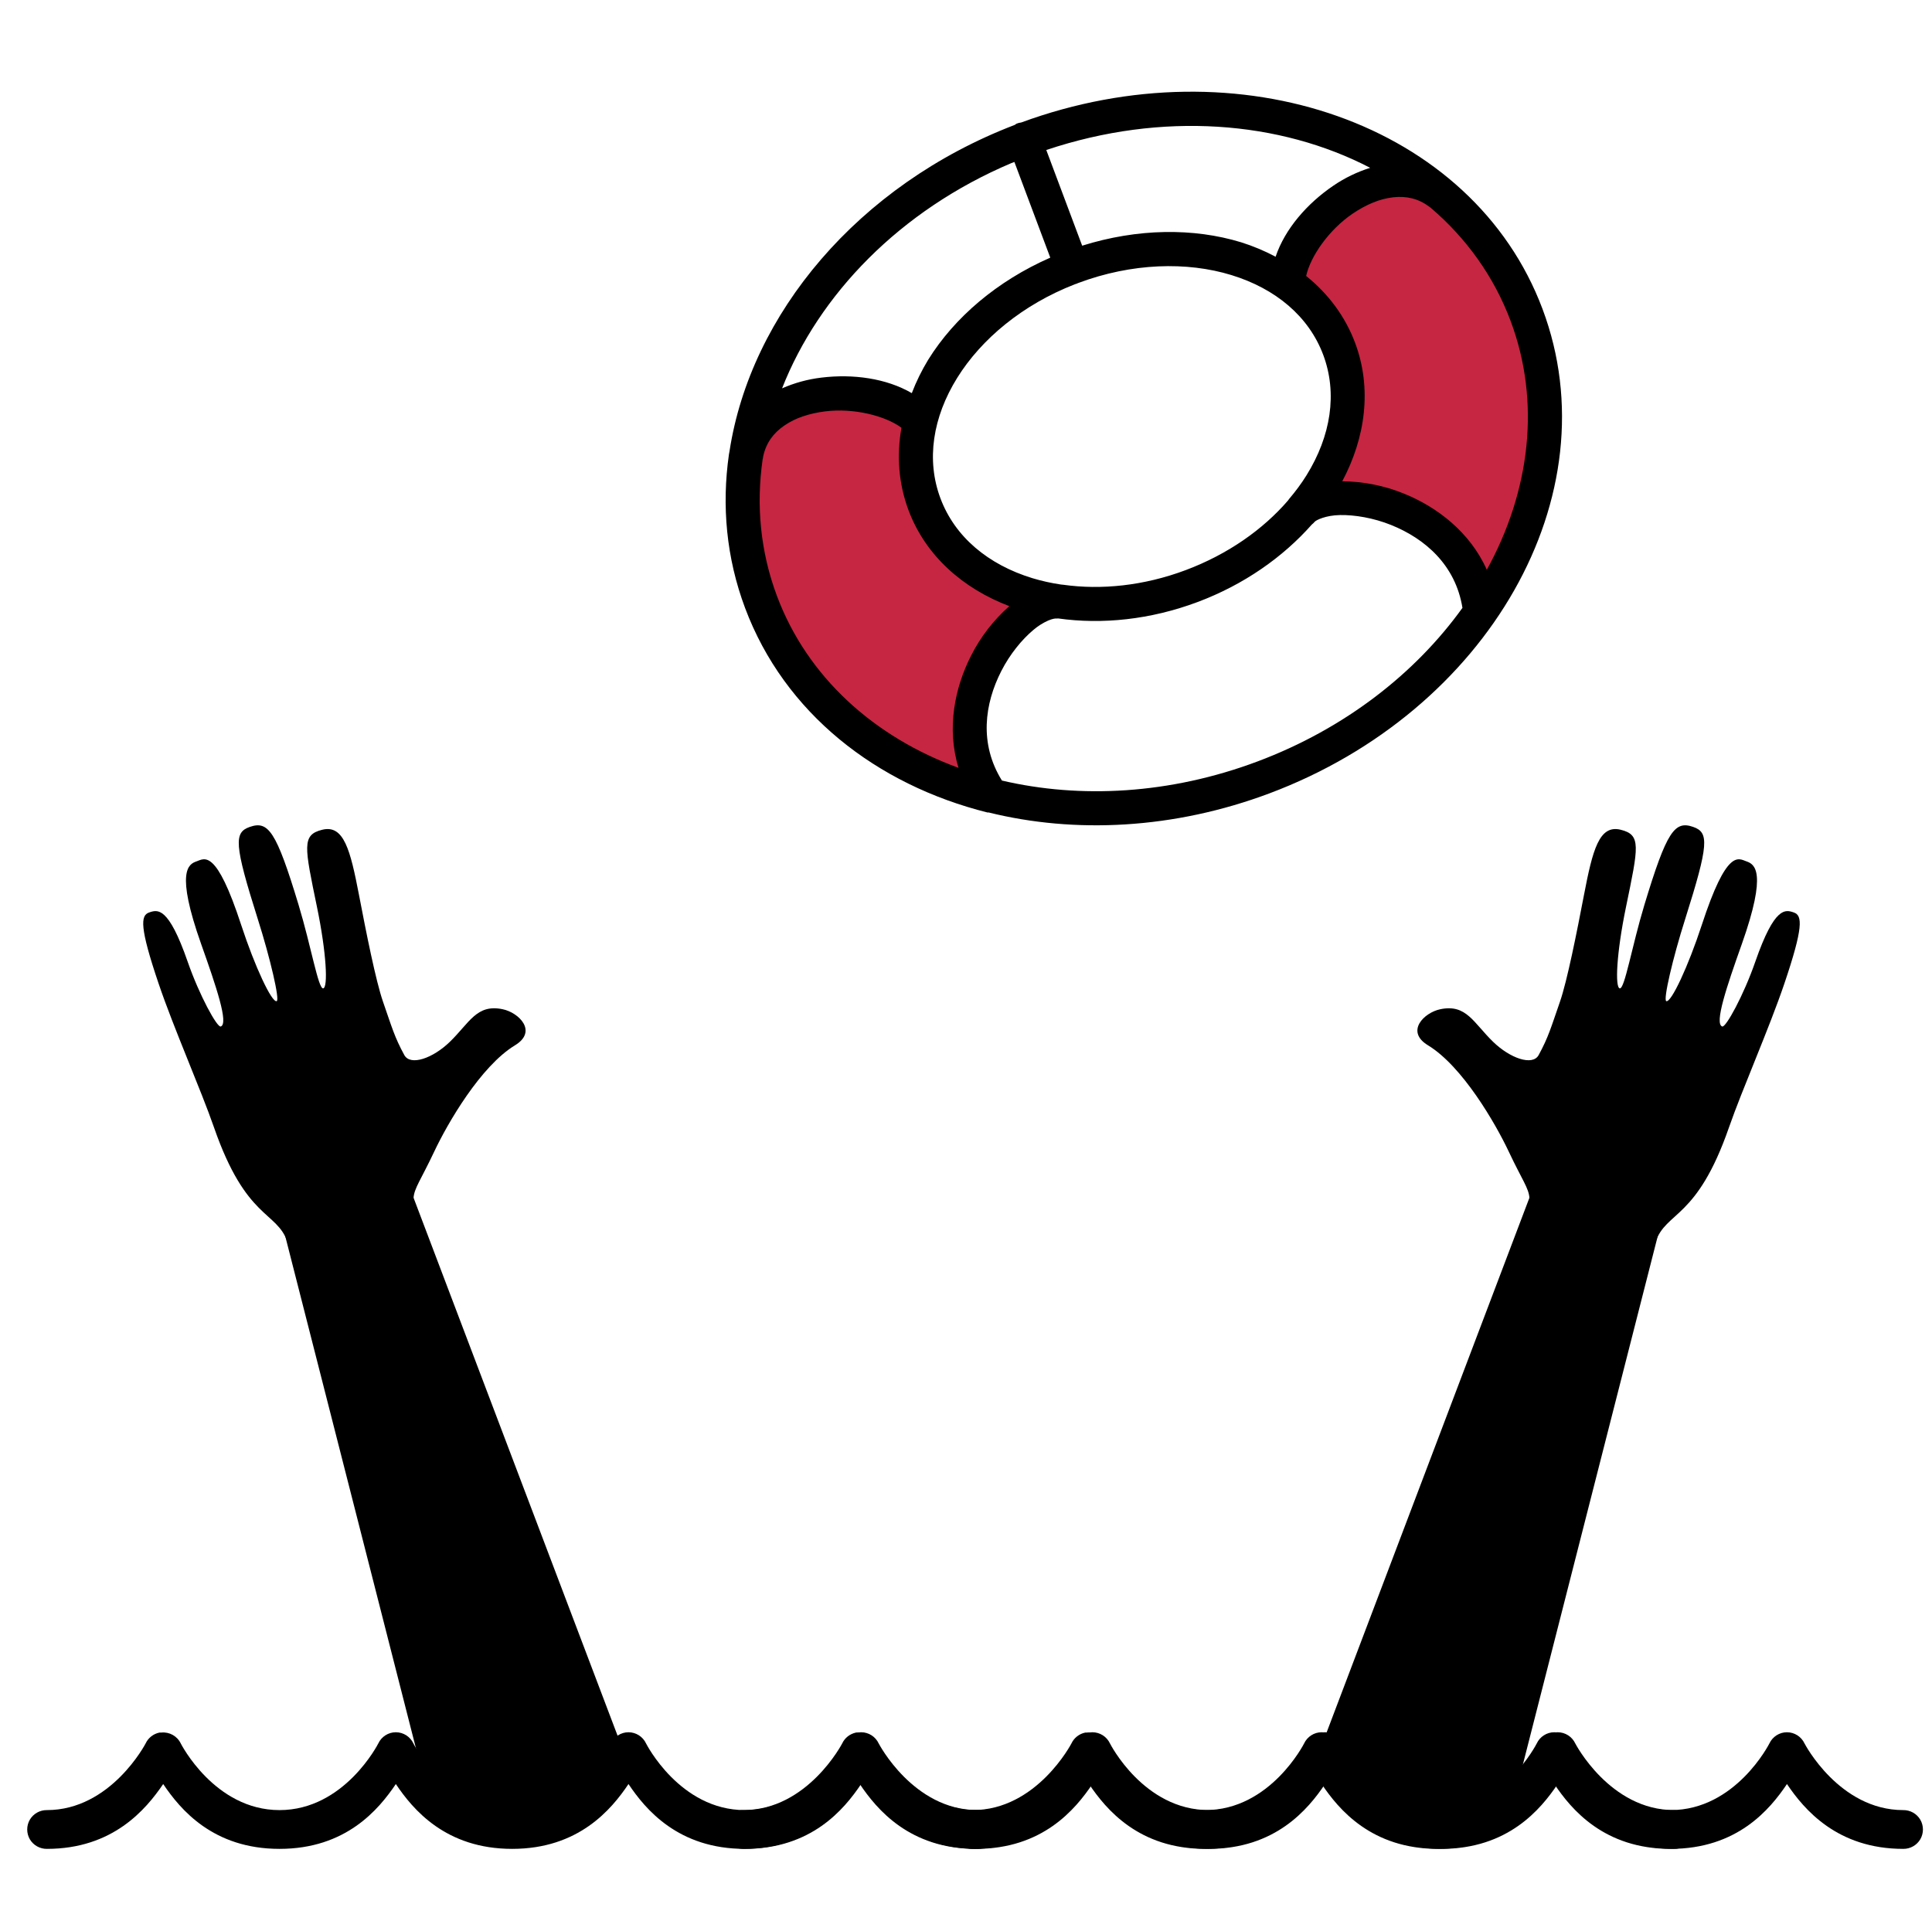 <?xml version="1.0" encoding="UTF-8" standalone="no"?><!-- Generator: Gravit.io --><svg xmlns="http://www.w3.org/2000/svg" xmlns:xlink="http://www.w3.org/1999/xlink" style="isolation:isolate" viewBox="0 0 213 212.939" width="213pt" height="212.939pt"><defs><clipPath id="_clipPath_nPlbqOhI8RNewDoTYI5aKN033VFYa0YM"><rect width="213" height="212.939"/></clipPath></defs><g clip-path="url(#_clipPath_nPlbqOhI8RNewDoTYI5aKN033VFYa0YM)"><g style="isolation:isolate"/><g style="isolation:isolate"><path d=" M 82 47 Q 82.767 46.738 92 44 L 102 46 L 101 55 L 109 64 L 115 66 L 110 71 L 107 79 L 108 88 L 95 81 L 85 70 L 82 60 L 82 47 Z " fill="rgb(198,38,65)"/><path d=" M 147 24 L 142.003 31.213 L 147 38 L 149 46 L 147 55 L 156 57 L 162 62 L 164 66 L 169 57 L 171 41 L 164 27 L 154 19 L 147 24 Z " fill="rgb(198,38,65)"/><path d=" M 69 193 L 60 181 L 49 199 L 57 202 L 65 199 L 69 193 Z " fill="rgb(0,0,0)"/><path d=" M 149 189 L 147 193 L 152 202 L 164 202 L 167 195 L 149 189 Z " fill="rgb(0,0,0)"/></g><path d=" M 112.069 13.638 C 111.999 13.68 111.931 13.73 111.869 13.775 L 111.815 13.795 C 94.567 20.428 82.74 34.657 80.427 49.76 C 80.409 49.875 80.378 49.981 80.365 50.096 C 79.555 55.743 80.071 61.51 82.145 67.04 C 86.482 78.606 96.588 86.52 108.904 89.595 L 108.959 89.575 C 118.522 91.951 129.428 91.425 139.95 87.479 C 164.051 78.44 177.771 54.633 170.06 34.069 C 162.384 13.603 136.592 4.676 112.583 13.507 C 112.407 13.525 112.234 13.569 112.071 13.637 L 112.069 13.638 Z  M 111.506 17.982 C 111.612 17.934 111.728 17.907 111.835 17.859 L 115.791 28.409 C 109.934 30.983 105.24 34.991 102.336 39.66 C 101.621 40.832 101.015 42.067 100.524 43.348 C 97.724 41.711 94.033 41.208 90.544 41.638 C 89.053 41.817 87.597 42.215 86.222 42.819 C 90.284 32.483 99.207 23.19 111.504 17.983 L 111.506 17.982 Z  M 115.351 16.54 C 128.151 12.25 141.126 13.338 151.062 18.505 C 149.629 18.953 148.269 19.61 147.028 20.455 C 144.117 22.425 141.668 25.233 140.634 28.306 C 139.421 27.664 138.153 27.132 136.844 26.719 C 131.588 25.11 125.415 25.177 119.308 27.09 L 115.351 16.54 Z  M 118.518 31.337 C 118.633 31.31 118.744 31.268 118.849 31.213 C 124.797 28.982 130.867 28.83 135.752 30.327 C 140.638 31.824 144.293 34.886 145.883 39.125 C 147.472 43.363 146.732 48.074 144.036 52.415 C 143.483 53.304 142.838 54.174 142.126 55.012 C 142.085 55.068 142.043 55.122 142.003 55.183 C 139.246 58.381 135.369 61.119 130.718 62.863 C 126.081 64.602 121.388 65.062 117.222 64.476 C 117.135 64.463 117.048 64.454 116.961 64.45 C 115.896 64.294 114.845 64.059 113.814 63.749 C 108.929 62.252 105.273 59.19 103.684 54.951 C 102.094 50.713 102.834 46.001 105.531 41.661 C 108.178 37.399 112.734 33.584 118.52 31.337 L 118.518 31.337 Z  M 88.511 45.912 C 89.282 45.647 90.122 45.464 90.998 45.356 C 94.129 44.972 97.587 45.838 99.385 47.163 C 98.84 50.203 99.059 53.316 100.167 56.27 C 102.045 61.277 106.167 64.894 111.275 66.833 C 109.534 68.372 108.102 70.227 107.055 72.3 C 105.269 75.806 104.337 80.299 105.676 84.665 C 96.382 81.271 89.018 74.671 85.661 65.721 C 83.83 60.838 83.35 55.713 84.08 50.644 C 84.109 50.533 84.132 50.422 84.143 50.308 C 84.463 48.84 85.251 47.77 86.45 46.935 C 87.086 46.499 87.779 46.155 88.511 45.912 Z  M 151.37 22.338 C 152.082 22.041 152.831 21.845 153.596 21.754 C 155.048 21.595 156.346 21.882 157.552 22.778 C 157.608 22.821 157.664 22.862 157.725 22.901 C 161.653 26.253 164.696 30.463 166.543 35.388 C 169.899 44.338 168.691 54.153 163.919 62.822 C 162.059 58.654 158.402 55.88 154.749 54.414 C 152.598 53.54 150.301 53.084 147.979 53.068 C 150.548 48.25 151.277 42.814 149.399 37.806 C 148.292 34.852 146.41 32.363 144 30.429 C 144.484 28.25 146.52 25.325 149.131 23.555 C 149.862 23.06 150.615 22.645 151.37 22.338 Z  M 115.566 68.421 C 116.033 68.221 116.363 68.182 116.486 68.2 C 116.548 68.201 116.61 68.198 116.672 68.192 C 121.502 68.872 126.832 68.331 132.037 66.379 C 137.146 64.463 141.447 61.432 144.627 57.835 C 144.748 57.742 144.85 57.641 144.95 57.525 C 145.109 57.347 146.148 56.817 147.744 56.79 C 149.339 56.764 151.401 57.096 153.357 57.882 C 157.101 59.386 160.468 62.289 161.233 67.024 C 156.051 74.232 148.282 80.343 138.631 83.962 C 128.981 87.581 119.11 88.086 110.462 86.065 C 107.927 81.993 108.554 77.591 110.389 73.996 C 111.343 72.118 112.677 70.513 113.897 69.484 C 114.398 69.049 114.961 68.691 115.566 68.421 Z " fill="rgb(0,0,0)"/><g><g><path d=" M 17.592 191.034 C 16.914 191.169 16.346 191.611 16.053 192.238 C 16.055 192.238 12.233 199.584 5.167 199.584 C 4.396 199.575 3.679 199.979 3.288 200.644 C 2.904 201.311 2.904 202.132 3.288 202.799 C 3.681 203.465 4.399 203.867 5.167 203.859 C 12.455 203.859 16.095 199.498 17.991 196.711 C 19.879 199.509 23.485 203.859 30.816 203.859 C 38.147 203.859 41.753 199.509 43.641 196.711 C 45.519 199.509 49.134 203.859 56.465 203.859 C 63.797 203.859 67.411 199.509 69.29 196.711 C 71.168 199.509 74.774 203.859 82.114 203.859 C 89.454 203.859 93.06 199.509 94.939 196.711 C 96.826 199.501 100.466 203.859 107.763 203.859 C 108.533 203.867 109.249 203.465 109.642 202.799 C 110.026 202.132 110.026 201.311 109.642 200.644 C 109.249 199.977 108.531 199.575 107.763 199.584 C 100.682 199.584 96.875 192.235 96.875 192.235 C 96.523 191.484 95.769 191.003 94.939 191 C 94.112 191 93.353 191.485 93.002 192.238 C 93.002 192.238 89.294 199.584 82.114 199.584 C 74.933 199.584 71.226 192.235 71.226 192.235 C 70.874 191.484 70.12 191.003 69.29 191 C 68.463 191 67.704 191.485 67.353 192.238 C 67.353 192.238 63.645 199.584 56.465 199.584 C 49.283 199.584 45.577 192.235 45.577 192.235 C 45.225 191.484 44.471 191.003 43.641 191 C 42.813 191 42.055 191.485 41.704 192.238 C 41.704 192.238 37.987 199.584 30.816 199.584 C 23.645 199.584 19.928 192.235 19.928 192.235 C 19.539 191.426 18.685 190.946 17.79 191.034 L 17.592 191.034 Z " fill="rgb(0,0,0)"/></g><g><path d=" M 94.387 191.034 C 93.709 191.169 93.141 191.611 92.848 192.238 C 92.85 192.238 89.028 199.584 81.962 199.584 C 81.191 199.575 80.474 199.979 80.083 200.644 C 79.699 201.311 79.699 202.132 80.083 202.799 C 80.477 203.465 81.195 203.867 81.962 203.859 C 89.251 203.859 92.891 199.498 94.787 196.711 C 96.674 199.509 100.28 203.859 107.611 203.859 C 114.943 203.859 118.549 199.509 120.436 196.711 C 122.315 199.509 125.929 203.859 133.26 203.859 C 140.592 203.859 144.206 199.509 146.085 196.711 C 147.964 199.509 151.57 203.859 158.91 203.859 C 166.25 203.859 169.855 199.509 171.734 196.711 C 173.622 199.501 177.262 203.859 184.559 203.859 C 185.328 203.867 186.044 203.465 186.438 202.799 C 186.822 202.132 186.822 201.311 186.438 200.644 C 186.044 199.977 185.326 199.575 184.559 199.584 C 177.477 199.584 173.671 192.235 173.671 192.235 C 173.319 191.484 172.564 191.003 171.734 191 C 170.907 191 170.148 191.485 169.798 192.238 C 169.798 192.238 166.089 199.584 158.91 199.584 C 151.728 199.584 148.022 192.235 148.022 192.235 C 147.669 191.484 146.915 191.003 146.085 191 C 145.258 191 144.499 191.485 144.149 192.238 C 144.149 192.238 140.44 199.584 133.26 199.584 C 126.079 199.584 122.372 192.235 122.372 192.235 C 122.02 191.484 121.266 191.003 120.436 191 C 119.609 191 118.85 191.485 118.499 192.238 C 118.499 192.238 114.782 199.584 107.611 199.584 C 100.44 199.584 96.723 192.235 96.723 192.235 C 96.334 191.426 95.48 190.946 94.586 191.034 L 94.387 191.034 Z " fill="rgb(0,0,0)"/></g><g><path d=" M 119.661 191.034 C 118.984 191.169 118.415 191.611 118.122 192.238 C 118.125 192.238 114.303 199.584 107.237 199.584 C 106.466 199.575 105.749 199.979 105.358 200.644 C 104.974 201.311 104.974 202.132 105.358 202.799 C 105.751 203.465 106.469 203.867 107.237 203.859 C 114.525 203.859 118.165 199.498 120.061 196.711 C 121.948 199.509 125.554 203.859 132.886 203.859 C 140.217 203.859 143.823 199.509 145.71 196.711 C 147.589 199.509 151.203 203.859 158.535 203.859 C 165.866 203.859 169.481 199.509 171.359 196.711 C 173.238 199.509 176.844 203.859 184.184 203.859 C 191.524 203.859 195.13 199.509 197.009 196.711 C 198.896 199.501 202.536 203.859 209.833 203.859 C 210.603 203.867 211.319 203.465 211.712 202.799 C 212.096 202.132 212.096 201.311 211.712 200.644 C 211.319 199.977 210.601 199.575 209.833 199.584 C 202.752 199.584 198.945 192.235 198.945 192.235 C 198.593 191.484 197.839 191.003 197.009 191 C 196.181 191 195.423 191.485 195.072 192.238 C 195.072 192.238 191.364 199.584 184.184 199.584 C 177.002 199.584 173.296 192.235 173.296 192.235 C 172.944 191.484 172.19 191.003 171.359 191 C 170.532 191 169.773 191.485 169.423 192.238 C 169.423 192.238 165.715 199.584 158.535 199.584 C 151.353 199.584 147.647 192.235 147.647 192.235 C 147.295 191.484 146.54 191.003 145.71 191 C 144.883 191 144.124 191.485 143.774 192.238 C 143.774 192.238 140.057 199.584 132.886 199.584 C 125.715 199.584 121.998 192.235 121.998 192.235 C 121.608 191.426 120.754 190.946 119.86 191.034 L 119.661 191.034 Z " fill="rgb(0,0,0)"/></g></g><g><path d=" M 158.786 111.281 C 161.656 110.674 162.441 112.763 164.612 114.871 C 166.478 116.685 168.958 117.561 169.633 116.336 C 170.715 114.349 170.989 113.313 171.984 110.449 C 172.776 108.17 173.85 102.764 174.635 98.659 C 175.585 93.732 176.298 90.904 178.676 91.488 C 180.959 92.048 180.641 93.331 179.265 99.998 C 178.207 105.11 178.036 108.901 178.58 108.977 C 179.123 109.05 179.905 104.361 181.289 99.783 C 183.765 91.592 184.639 90.471 186.671 91.177 C 188.423 91.786 188.407 93.061 185.786 101.345 C 184.417 105.652 183.344 110.262 183.705 110.387 C 184.245 110.575 186.125 106.551 187.612 102.009 C 190.385 93.513 191.65 94.665 192.545 94.976 C 193.428 95.283 194.879 96.063 192.031 104.098 C 190.362 108.799 188.982 112.874 189.872 113.183 C 190.271 113.322 192.231 109.747 193.515 106.05 C 195.659 99.88 196.841 100.29 197.78 100.616 C 198.72 100.943 198.821 102.251 196.727 108.441 C 195.057 113.376 192.076 120.112 190.617 124.309 C 187.066 134.533 183.712 133.488 182.508 136.956 L 168.622 132.132 C 168.557 131.007 167.81 130.106 166.345 126.992 C 164.866 123.854 161.228 117.565 157.438 115.259 C 154.899 113.722 157.015 111.647 158.786 111.281 Z " fill="rgb(0,0,0)"/><path d=" M 182.836 136.011 L 166.782 198.922 L 146 191.702 L 168.95 131.187 L 182.836 136.011 Z " fill="rgb(0,0,0)"/></g><g><path d=" M 55.424 111.281 C 52.554 110.674 51.769 112.763 49.598 114.871 C 47.732 116.685 45.252 117.561 44.577 116.336 C 43.495 114.349 43.221 113.313 42.226 110.449 C 41.434 108.17 40.36 102.764 39.575 98.659 C 38.625 93.732 37.912 90.904 35.534 91.488 C 33.251 92.048 33.569 93.331 34.945 99.998 C 36.003 105.11 36.174 108.901 35.63 108.977 C 35.087 109.05 34.305 104.361 32.921 99.783 C 30.445 91.592 29.571 90.471 27.539 91.177 C 25.787 91.786 25.803 93.061 28.424 101.345 C 29.793 105.652 30.866 110.262 30.505 110.387 C 29.965 110.575 28.085 106.551 26.598 102.009 C 23.825 93.513 22.56 94.665 21.665 94.976 C 20.782 95.283 19.331 96.063 22.179 104.098 C 23.848 108.799 25.228 112.874 24.338 113.183 C 23.939 113.322 21.979 109.747 20.695 106.05 C 18.551 99.88 17.369 100.29 16.43 100.616 C 15.49 100.943 15.389 102.251 17.483 108.441 C 19.153 113.376 22.134 120.112 23.593 124.309 C 27.144 134.533 30.498 133.488 31.702 136.956 L 45.588 132.132 C 45.653 131.007 46.4 130.106 47.865 126.992 C 49.344 123.854 52.982 117.565 56.772 115.259 C 59.311 113.722 57.195 111.647 55.424 111.281 Z " fill="rgb(0,0,0)"/><path d=" M 31.374 136.011 L 47.428 198.922 L 68.21 191.702 L 45.26 131.187 L 31.374 136.011 Z " fill="rgb(0,0,0)"/></g><line x1="202" y1="139" x2="204" y2="135"/></g></svg>